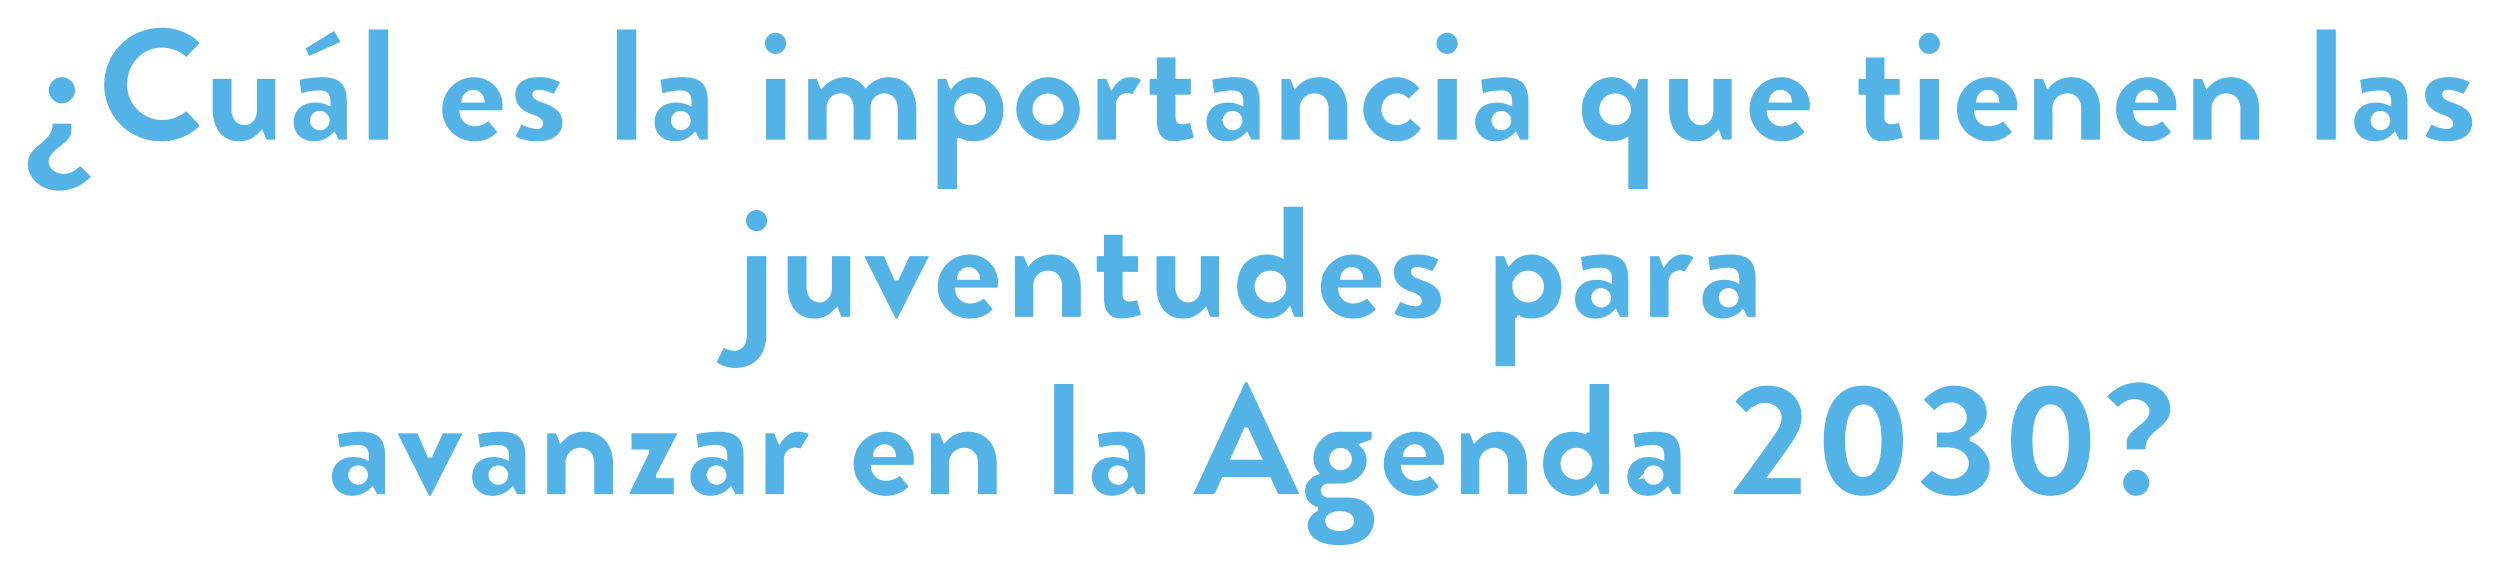 <svg xmlns="http://www.w3.org/2000/svg" xmlns:xlink="http://www.w3.org/1999/xlink" width="987.33" height="226.3" viewBox="0 0 987.33 226.3"><defs><filter id="a" x="0" y="0" width="987.33" height="226.3" filterUnits="userSpaceOnUse"><feOffset dx="4" dy="4" input="SourceAlpha"/><feGaussianBlur stdDeviation="3" result="b"/><feFlood flood-opacity="0.2"/><feComposite operator="in" in2="b"/><feComposite in="SourceGraphic"/></filter></defs><g transform="matrix(1, 0, 0, 1, 0, 0)" filter="url(#a)"><path d="M52.538,53.7a6.258,6.258,0,0,0,6.11-6.24,6.188,6.188,0,0,0-6.11-6.11,6.258,6.258,0,0,0-6.24,6.11A6.327,6.327,0,0,0,52.538,53.7ZM38.043,76.775c0,6.565,6.37,11.375,13.26,11.375A18.2,18.2,0,0,0,64.5,82.43a1.159,1.159,0,0,0,0-1.69l-3.965-3.9c-1.625-1.43-2.86,2.665-7.41,2.665-2.8,0-4.875-1.82-4.875-3.835,0-4.16,8.97-6.565,8.97-12.025v-2.73a1.234,1.234,0,0,0-1.235-1.235H49.028a1.234,1.234,0,0,0-1.235,1.235C47.793,67.935,38.043,68.195,38.043,76.775ZM68.2,45.315A23.3,23.3,0,0,0,91.668,68.65a22.309,22.309,0,0,0,15.8-6.305,1.3,1.3,0,0,0,.065-1.755l-5.07-5.4a1.284,1.284,0,0,0-1.69-.065,13.746,13.746,0,0,1-8.71,3.12,12.876,12.876,0,0,1-12.8-13.195c0-7.28,5.395-13.39,12.74-13.39a13.279,13.279,0,0,1,8.775,3.315,1.138,1.138,0,0,0,1.625,0l5.07-5.265a1.208,1.208,0,0,0-.065-1.82,21.834,21.834,0,0,0-15.73-6.045A23.413,23.413,0,0,0,68.2,45.315ZM111.038,55c0,7.41,3.7,13.65,11.44,13.65,5.005,0,7.085-2.34,8.775-3.965l.975,2.4a1.424,1.424,0,0,0,1.235.91h3.055a1.279,1.279,0,0,0,1.235-1.235V43.235A1.234,1.234,0,0,0,136.518,42h-6.63c-.65,0-1.365.195-1.365,1.235V55.65c0,2.21-1.365,4.615-3.9,4.615-2.665,0-4.16-2.34-4.16-5.005V43.235A1.234,1.234,0,0,0,119.228,42h-6.955a1.234,1.234,0,0,0-1.235,1.235Zm31.98,5.07c0,5.135,3.835,8.58,8.97,8.58a10.859,10.859,0,0,0,7.865-3.25l.91,1.755a1.207,1.207,0,0,0,1.17.845h2.86a1.279,1.279,0,0,0,1.235-1.235V52.4c0-7.67-2.925-11.05-10.985-11.05a45.49,45.49,0,0,0-8.645.975,1.386,1.386,0,0,0-.975,1.755l.585,4.1c.13.975.585,1.69,1.56,1.365a27.585,27.585,0,0,1,6.5-.975c3.12,0,3.51,1.3,3.51,3.835a12.212,12.212,0,0,0-5.005-1.04C146.658,51.36,143.018,55.065,143.018,60.07Zm8.45-.65a2.761,2.761,0,0,1,2.795-2.73,2.8,2.8,0,1,1,0,5.59A2.83,2.83,0,0,1,151.468,59.42Zm-.585-24.7,11.83-5.33a1.343,1.343,0,0,0,.39-1.95l-2.21-3.835c-.325-.585-1.3-.455-1.69-.2l-11.05,6.76a1,1,0,0,0-.39,1.235l1.365,2.73A1.133,1.133,0,0,0,150.883,34.72Zm21.775,32.045A1.279,1.279,0,0,0,173.893,68h7.15a1.279,1.279,0,0,0,1.235-1.235V23.735a1.279,1.279,0,0,0-1.235-1.235h-7.15a1.279,1.279,0,0,0-1.235,1.235ZM201.713,55A13.51,13.51,0,0,0,215.3,68.65a13.228,13.228,0,0,0,9.62-3.705,1.4,1.4,0,0,0,.065-1.885l-3.25-3.9a1.132,1.132,0,0,0-1.625,0,8.471,8.471,0,0,1-4.55,1.56,4.826,4.826,0,0,1-5.005-4.29h15.6a1.257,1.257,0,0,0,1.235-1.1,15.937,15.937,0,0,0,.13-1.755,12.15,12.15,0,0,0-12.35-12.22A13.523,13.523,0,0,0,201.713,55Zm9.685-3.64a3.622,3.622,0,0,1,3.51-3.055,3.5,3.5,0,0,1,3.445,3.055ZM231.288,66.5c1.3,1.04,4.55,2.145,8.84,2.145,7.345,0,10.985-3.705,10.985-8.255,0-5.2-3.64-7.28-8.9-9.1-2.21-.78-2.925-1.43-2.925-2.08,0-.715.585-.91,1.43-.91a14.949,14.949,0,0,1,5.525,1.495,1.148,1.148,0,0,0,1.365-.39l2.4-4.42c.39-.65-.065-1.235-.65-1.625a17.2,17.2,0,0,0-8.645-2.015c-7.02,0-10.14,3.51-10.14,7.865,0,4.03,2.21,6.955,7.28,8.71,3.315,1.17,3.705,2.08,3.705,2.73a1.142,1.142,0,0,1-1.235,1.17,14.371,14.371,0,0,1-5.85-1.69,1.118,1.118,0,0,0-1.365.52l-2.275,4.485C230.508,65.725,230.833,66.115,231.288,66.5Zm39.39.26A1.278,1.278,0,0,0,271.913,68h7.15a1.279,1.279,0,0,0,1.235-1.235V23.735a1.279,1.279,0,0,0-1.235-1.235h-7.15a1.278,1.278,0,0,0-1.235,1.235Zm14.885-6.695c0,5.135,3.835,8.58,8.97,8.58A10.859,10.859,0,0,0,302.4,65.4l.91,1.755a1.207,1.207,0,0,0,1.17.845h2.86a1.279,1.279,0,0,0,1.235-1.235V52.4c0-7.67-2.925-11.05-10.985-11.05a45.489,45.489,0,0,0-8.645.975,1.386,1.386,0,0,0-.975,1.755l.585,4.1c.13.975.585,1.69,1.56,1.365a27.585,27.585,0,0,1,6.5-.975c3.12,0,3.51,1.3,3.51,3.835a12.212,12.212,0,0,0-5.005-1.04C289.2,51.36,285.563,55.065,285.563,60.07Zm8.45-.65a2.761,2.761,0,0,1,2.8-2.73,2.8,2.8,0,1,1,0,5.59A2.83,2.83,0,0,1,294.013,59.42Zm40.3-25.285a5.16,5.16,0,0,0,5.2-5.135,5.215,5.215,0,0,0-5.2-5.2,5.16,5.16,0,0,0-5.135,5.2A5.1,5.1,0,0,0,334.313,34.135Zm-4.745,32.63A1.278,1.278,0,0,0,330.8,68h7.15a1.279,1.279,0,0,0,1.235-1.235V43.235A1.234,1.234,0,0,0,337.953,42H330.8a1.234,1.234,0,0,0-1.235,1.235Zm16.64,0A1.234,1.234,0,0,0,347.443,68h6.825a1.278,1.278,0,0,0,1.235-1.235V54.285a4.405,4.405,0,0,1,4.55-4.55c2.925,0,4.1,2.275,4.1,4.875V66.765A1.234,1.234,0,0,0,365.383,68h6.24a1.234,1.234,0,0,0,1.235-1.235V54.155a4.411,4.411,0,0,1,4.355-4.42c2.99,0,4.355,2.275,4.355,4.875V66.765A1.234,1.234,0,0,0,382.8,68h6.89a1.234,1.234,0,0,0,1.235-1.235V55c0-7.41-3.965-13.65-12.025-13.65a12.76,12.76,0,0,0-8.97,3.965,10.665,10.665,0,0,0-8.515-3.965,12.3,12.3,0,0,0-8.775,4.03l-1.105-2.665A1.32,1.32,0,0,0,350.433,42h-2.99a1.2,1.2,0,0,0-1.235,1.235Zm60.775.65a13.13,13.13,0,0,0,5.395,1.235c6.955,0,12.935-4.485,12.935-13.65,0-7.475-5.525-13.65-12.87-13.65a11.248,11.248,0,0,0-8.71,4.1l-.78-2.145c-.26-.715-.715-1.3-1.365-1.3h-3.055a1.278,1.278,0,0,0-1.235,1.235v43.03a1.278,1.278,0,0,0,1.235,1.235h7.215a1.279,1.279,0,0,0,1.235-1.235Zm-1.04-12.35a5.164,5.164,0,0,1,5.2-5.33,5.218,5.218,0,0,1,5.265,5.33,5.149,5.149,0,0,1-5.265,5.2A5.094,5.094,0,0,1,405.943,55.065Zm22.49-.13a13.52,13.52,0,1,0,13.52-13.585A13.72,13.72,0,0,0,428.433,54.935Zm8.385,0a5.135,5.135,0,1,1,10.27,0,5.139,5.139,0,1,1-10.27,0Zm23.66,11.83A1.278,1.278,0,0,0,461.713,68h6.63c1.04,0,1.43-.455,1.43-1.235V53.31a3.455,3.455,0,0,1,3.445-3.705,4.675,4.675,0,0,1,1.56.325,1.107,1.107,0,0,0,1.43-.585l3.185-5.2c.91-1.495-1.625-2.795-5.2-2.795-3.38,0-5.785,2.4-7.085,4.29l-1.17-2.86a1.179,1.179,0,0,0-1.17-.78h-3.055a1.234,1.234,0,0,0-1.235,1.235Zm23.465-7.15c0,5.915,2.86,9.035,7.8,9.035a33.472,33.472,0,0,0,7.865-1.43,1.292,1.292,0,0,0,.845-1.5l-1.43-5.4a1.139,1.139,0,0,0-1.43-.845,12.69,12.69,0,0,1-2.535.455c-.78,0-1.755-.13-1.755-1.56V50.255h4.81a1.234,1.234,0,0,0,1.235-1.235V43.235A1.2,1.2,0,0,0,498.113,42H493.3V34.785a1.222,1.222,0,0,0-1.17-1.235h-6.955a1.279,1.279,0,0,0-1.235,1.235V42h-1.69a1.181,1.181,0,0,0-1.17,1.235V49.02a1.222,1.222,0,0,0,1.17,1.235h1.69Zm19.565.455c0,5.135,3.835,8.58,8.97,8.58a10.859,10.859,0,0,0,7.865-3.25l.91,1.755a1.207,1.207,0,0,0,1.17.845h2.86a1.279,1.279,0,0,0,1.235-1.235V52.4c0-7.67-2.925-11.05-10.985-11.05a45.489,45.489,0,0,0-8.645.975,1.386,1.386,0,0,0-.975,1.755l.585,4.1c.13.975.585,1.69,1.56,1.365a27.585,27.585,0,0,1,6.5-.975c3.12,0,3.51,1.3,3.51,3.835a12.212,12.212,0,0,0-5.005-1.04C507.147,51.36,503.508,55.065,503.508,60.07Zm8.45-.65a2.761,2.761,0,0,1,2.8-2.73,2.8,2.8,0,1,1,0,5.59A2.83,2.83,0,0,1,511.957,59.42Zm21.19,7.345A1.278,1.278,0,0,0,534.383,68h6.825a1.1,1.1,0,0,0,1.17-1.235V54.285a4.737,4.737,0,0,1,4.94-4.55c2.925,0,4.42,2.275,4.42,4.875V66.765A1.234,1.234,0,0,0,552.973,68h6.955a1.279,1.279,0,0,0,1.235-1.235V54.935c0-7.41-4.29-13.585-12.35-13.585a12.254,12.254,0,0,0-9.165,4.03l-1.04-2.6a1.443,1.443,0,0,0-1.17-.78h-3.055a1.234,1.234,0,0,0-1.235,1.235ZM565.453,55a13.842,13.842,0,0,0,13.975,13.65,11.65,11.65,0,0,0,10.465-5.46c.455-.65.13-1.3-.455-1.82l-3.9-3.38a1.066,1.066,0,0,0-1.43.26,5.611,5.611,0,0,1-4.42,2.015A5.121,5.121,0,0,1,574.617,55a5.154,5.154,0,0,1,8.97-3.575,1.182,1.182,0,0,0,1.43.13l3.9-3.705a1.293,1.293,0,0,0,.325-1.82,12.107,12.107,0,0,0-9.75-4.68C572.083,41.35,565.453,47.33,565.453,55Zm34.06-20.865a5.16,5.16,0,0,0,5.2-5.135,5.215,5.215,0,0,0-5.2-5.2,5.16,5.16,0,0,0-5.135,5.2A5.1,5.1,0,0,0,599.512,34.135Zm-4.745,32.63A1.278,1.278,0,0,0,596,68h7.15a1.279,1.279,0,0,0,1.235-1.235V43.235A1.234,1.234,0,0,0,603.152,42H596a1.234,1.234,0,0,0-1.235,1.235Zm14.885-6.695c0,5.135,3.835,8.58,8.97,8.58a10.859,10.859,0,0,0,7.865-3.25l.91,1.755a1.207,1.207,0,0,0,1.17.845h2.86a1.279,1.279,0,0,0,1.235-1.235V52.4c0-7.67-2.925-11.05-10.985-11.05a45.489,45.489,0,0,0-8.645.975,1.386,1.386,0,0,0-.975,1.755l.585,4.1c.13.975.585,1.69,1.56,1.365a27.585,27.585,0,0,1,6.5-.975c3.12,0,3.51,1.3,3.51,3.835a12.212,12.212,0,0,0-5.005-1.04C613.292,51.36,609.652,55.065,609.652,60.07Zm8.45-.65a2.761,2.761,0,0,1,2.795-2.73,2.8,2.8,0,1,1,0,5.59A2.83,2.83,0,0,1,618.1,59.42ZM651.772,55c0,9.165,5.98,13.65,12.935,13.65a13.13,13.13,0,0,0,5.4-1.235v18.85a1.278,1.278,0,0,0,1.235,1.235h7.215a1.279,1.279,0,0,0,1.235-1.235V43.235A1.279,1.279,0,0,0,678.552,42H675.5c-.65,0-1.1.585-1.365,1.3l-.78,2.145a11.248,11.248,0,0,0-8.71-4.1C657.3,41.35,651.772,47.525,651.772,55Zm8.905.065a5.218,5.218,0,0,1,5.265-5.33,5.164,5.164,0,0,1,5.2,5.33,5.094,5.094,0,0,1-5.2,5.2A5.149,5.149,0,0,1,660.677,55.065ZM686.222,55c0,7.41,3.705,13.65,11.44,13.65,5.005,0,7.085-2.34,8.775-3.965l.975,2.4a1.424,1.424,0,0,0,1.235.91H711.7a1.279,1.279,0,0,0,1.235-1.235V43.235A1.234,1.234,0,0,0,711.7,42h-6.63c-.65,0-1.365.195-1.365,1.235V55.65c0,2.21-1.365,4.615-3.9,4.615-2.665,0-4.16-2.34-4.16-5.005V43.235A1.234,1.234,0,0,0,694.412,42h-6.955a1.234,1.234,0,0,0-1.235,1.235Zm31.785,0a13.51,13.51,0,0,0,13.585,13.65,13.228,13.228,0,0,0,9.62-3.705,1.4,1.4,0,0,0,.065-1.885l-3.25-3.9a1.132,1.132,0,0,0-1.625,0,8.471,8.471,0,0,1-4.55,1.56,4.826,4.826,0,0,1-5.005-4.29h15.6a1.257,1.257,0,0,0,1.235-1.1,15.937,15.937,0,0,0,.13-1.755,12.15,12.15,0,0,0-12.35-12.22A13.523,13.523,0,0,0,718.008,55Zm9.685-3.64a3.622,3.622,0,0,1,3.51-3.055,3.5,3.5,0,0,1,3.445,3.055ZM763.9,59.615c0,5.915,2.86,9.035,7.8,9.035a33.473,33.473,0,0,0,7.865-1.43,1.292,1.292,0,0,0,.845-1.5l-1.43-5.4a1.139,1.139,0,0,0-1.43-.845,12.69,12.69,0,0,1-2.535.455c-.78,0-1.755-.13-1.755-1.56V50.255h4.81A1.234,1.234,0,0,0,779.3,49.02V43.235A1.2,1.2,0,0,0,778.068,42h-4.81V34.785a1.222,1.222,0,0,0-1.17-1.235h-6.955a1.279,1.279,0,0,0-1.235,1.235V42h-1.69a1.181,1.181,0,0,0-1.17,1.235V49.02a1.222,1.222,0,0,0,1.17,1.235h1.69Zm26.065-25.48a5.16,5.16,0,0,0,5.2-5.135,5.215,5.215,0,0,0-5.2-5.2,5.16,5.16,0,0,0-5.135,5.2A5.1,5.1,0,0,0,789.963,34.135Zm-4.745,32.63A1.278,1.278,0,0,0,786.453,68h7.15a1.279,1.279,0,0,0,1.235-1.235V43.235A1.234,1.234,0,0,0,793.6,42h-7.15a1.234,1.234,0,0,0-1.235,1.235ZM799.908,55a13.51,13.51,0,0,0,13.585,13.65,13.228,13.228,0,0,0,9.62-3.705,1.4,1.4,0,0,0,.065-1.885l-3.25-3.9a1.132,1.132,0,0,0-1.625,0,8.471,8.471,0,0,1-4.55,1.56,4.826,4.826,0,0,1-5.005-4.29h15.6a1.257,1.257,0,0,0,1.235-1.1,15.937,15.937,0,0,0,.13-1.755,12.15,12.15,0,0,0-12.35-12.22A13.523,13.523,0,0,0,799.908,55Zm9.685-3.64a3.622,3.622,0,0,1,3.51-3.055,3.5,3.5,0,0,1,3.445,3.055Zm20.8,15.4A1.278,1.278,0,0,0,831.627,68h6.825a1.1,1.1,0,0,0,1.17-1.235V54.285a4.737,4.737,0,0,1,4.94-4.55c2.925,0,4.42,2.275,4.42,4.875V66.765A1.234,1.234,0,0,0,850.217,68h6.955a1.279,1.279,0,0,0,1.235-1.235V54.935c0-7.41-4.29-13.585-12.35-13.585a12.254,12.254,0,0,0-9.165,4.03l-1.04-2.6a1.442,1.442,0,0,0-1.17-.78h-3.055a1.234,1.234,0,0,0-1.235,1.235ZM862.763,55a13.51,13.51,0,0,0,13.585,13.65,13.228,13.228,0,0,0,9.62-3.705,1.4,1.4,0,0,0,.065-1.885l-3.25-3.9a1.132,1.132,0,0,0-1.625,0,8.471,8.471,0,0,1-4.55,1.56,4.826,4.826,0,0,1-5.005-4.29h15.6a1.257,1.257,0,0,0,1.235-1.1,15.937,15.937,0,0,0,.13-1.755,12.15,12.15,0,0,0-12.35-12.22A13.523,13.523,0,0,0,862.763,55Zm9.685-3.64a3.622,3.622,0,0,1,3.51-3.055A3.5,3.5,0,0,1,879.4,51.36Zm20.8,15.4A1.278,1.278,0,0,0,894.482,68h6.825a1.1,1.1,0,0,0,1.17-1.235V54.285a4.737,4.737,0,0,1,4.94-4.55c2.925,0,4.42,2.275,4.42,4.875V66.765A1.234,1.234,0,0,0,913.072,68h6.955a1.279,1.279,0,0,0,1.235-1.235V54.935c0-7.41-4.29-13.585-12.35-13.585a12.254,12.254,0,0,0-9.165,4.03l-1.04-2.6a1.442,1.442,0,0,0-1.17-.78h-3.055a1.234,1.234,0,0,0-1.235,1.235Zm48.685,0A1.278,1.278,0,0,0,943.167,68h7.15a1.279,1.279,0,0,0,1.235-1.235V23.735a1.279,1.279,0,0,0-1.235-1.235h-7.15a1.278,1.278,0,0,0-1.235,1.235Zm14.885-6.695c0,5.135,3.835,8.58,8.97,8.58a10.859,10.859,0,0,0,7.865-3.25l.91,1.755a1.207,1.207,0,0,0,1.17.845h2.86a1.279,1.279,0,0,0,1.235-1.235V52.4c0-7.67-2.925-11.05-10.985-11.05a45.489,45.489,0,0,0-8.645.975,1.386,1.386,0,0,0-.975,1.755l.585,4.1c.13.975.585,1.69,1.56,1.365a27.585,27.585,0,0,1,6.5-.975c3.12,0,3.51,1.3,3.51,3.835a12.212,12.212,0,0,0-5.005-1.04C960.458,51.36,956.818,55.065,956.818,60.07Zm8.45-.65a2.761,2.761,0,0,1,2.795-2.73,2.8,2.8,0,1,1,0,5.59A2.83,2.83,0,0,1,965.268,59.42Zm20.28,7.085c1.3,1.04,4.55,2.145,8.84,2.145,7.345,0,10.985-3.705,10.985-8.255,0-5.2-3.64-7.28-8.9-9.1-2.21-.78-2.925-1.43-2.925-2.08,0-.715.585-.91,1.43-.91A14.949,14.949,0,0,1,1000.5,49.8a1.148,1.148,0,0,0,1.365-.39l2.405-4.42c.39-.65-.065-1.235-.65-1.625a17.2,17.2,0,0,0-8.645-2.015c-7.02,0-10.14,3.51-10.14,7.865,0,4.03,2.21,6.955,7.28,8.71,3.315,1.17,3.705,2.08,3.705,2.73a1.142,1.142,0,0,1-1.235,1.17,14.371,14.371,0,0,1-5.85-1.69,1.118,1.118,0,0,0-1.365.52l-2.275,4.485C984.768,65.725,985.093,66.115,985.547,66.5Zm-658.742,37.63a5.16,5.16,0,0,0,5.2-5.135,5.215,5.215,0,0,0-5.2-5.2A5.16,5.16,0,0,0,321.67,99,5.1,5.1,0,0,0,326.805,104.135ZM322,143.98c0,3.185-1.17,5.4-4.1,5.4a7.408,7.408,0,0,1-3.38-1.04,1.189,1.189,0,0,0-1.495.455l-2.73,5.395a1.282,1.282,0,0,0,.26,1.495c1.1,1.04,4.55,2.47,7.93,2.47,7.54,0,13.2-5.07,13.2-14.17V113.235A1.234,1.234,0,0,0,330.445,112H323.23A1.234,1.234,0,0,0,322,113.235ZM338.115,125c0,7.41,3.705,13.65,11.44,13.65,5.005,0,7.085-2.34,8.775-3.965l.975,2.4a1.424,1.424,0,0,0,1.235.91H363.6a1.279,1.279,0,0,0,1.235-1.235v-23.53A1.234,1.234,0,0,0,363.6,112h-6.63c-.65,0-1.365.195-1.365,1.235V125.65c0,2.21-1.365,4.615-3.9,4.615-2.665,0-4.16-2.34-4.16-5V113.235A1.234,1.234,0,0,0,346.3,112H339.35a1.234,1.234,0,0,0-1.235,1.235Zm42.705,13a1.517,1.517,0,0,0,1.1.65h.325a1.517,1.517,0,0,0,1.105-.65l12.35-24.245A1.175,1.175,0,0,0,394.6,112h-6.565c-.91,0-1.365-.065-1.755.715l-4.1,8.84h-.2l-3.835-8.84a1.426,1.426,0,0,0-1.17-.715h-7.28a1.175,1.175,0,0,0-1.1,1.755ZM397.4,125a13.51,13.51,0,0,0,13.585,13.65,13.228,13.228,0,0,0,9.62-3.7,1.4,1.4,0,0,0,.065-1.885l-3.25-3.9a1.132,1.132,0,0,0-1.625,0,8.471,8.471,0,0,1-4.55,1.56,4.826,4.826,0,0,1-5.005-4.29h15.6a1.257,1.257,0,0,0,1.235-1.105,15.944,15.944,0,0,0,.13-1.755,12.15,12.15,0,0,0-12.35-12.22A13.523,13.523,0,0,0,397.4,125Zm9.685-3.64a3.622,3.622,0,0,1,3.51-3.055,3.5,3.5,0,0,1,3.445,3.055Zm20.8,15.4A1.279,1.279,0,0,0,429.115,138h6.825a1.1,1.1,0,0,0,1.17-1.235v-12.48a4.737,4.737,0,0,1,4.94-4.55c2.925,0,4.42,2.275,4.42,4.875v12.155A1.234,1.234,0,0,0,447.7,138h6.955a1.279,1.279,0,0,0,1.235-1.235v-11.83c0-7.41-4.29-13.585-12.35-13.585a12.254,12.254,0,0,0-9.165,4.03l-1.04-2.6a1.443,1.443,0,0,0-1.17-.78h-3.055a1.234,1.234,0,0,0-1.235,1.235Zm35.165-7.15c0,5.915,2.86,9.035,7.8,9.035a33.472,33.472,0,0,0,7.865-1.43,1.292,1.292,0,0,0,.845-1.495l-1.43-5.4a1.139,1.139,0,0,0-1.43-.845,12.69,12.69,0,0,1-2.535.455c-.78,0-1.755-.13-1.755-1.56v-8.125h4.81a1.234,1.234,0,0,0,1.235-1.235v-5.785A1.2,1.2,0,0,0,477.215,112H472.4v-7.215a1.222,1.222,0,0,0-1.17-1.235H464.28a1.279,1.279,0,0,0-1.235,1.235V112h-1.69a1.181,1.181,0,0,0-1.17,1.235v5.785a1.222,1.222,0,0,0,1.17,1.235h1.69ZM483.78,125c0,7.41,3.705,13.65,11.44,13.65,5.005,0,7.085-2.34,8.775-3.965l.975,2.4a1.424,1.424,0,0,0,1.235.91h3.055a1.279,1.279,0,0,0,1.235-1.235v-23.53A1.234,1.234,0,0,0,509.26,112h-6.63c-.65,0-1.365.195-1.365,1.235V125.65c0,2.21-1.365,4.615-3.9,4.615-2.665,0-4.16-2.34-4.16-5V113.235A1.234,1.234,0,0,0,491.97,112h-6.955a1.234,1.234,0,0,0-1.235,1.235Zm31.85,0c0,7.475,5.525,13.65,12.87,13.65a11.248,11.248,0,0,0,8.71-4.1l.78,2.145c.26.715.715,1.3,1.365,1.3h3.055a1.279,1.279,0,0,0,1.235-1.235V93.735A1.279,1.279,0,0,0,542.41,92.5H535.2a1.278,1.278,0,0,0-1.235,1.235v18.85a13.13,13.13,0,0,0-5.4-1.235C521.61,111.35,515.63,115.835,515.63,125Zm8.905-.065a5.149,5.149,0,0,1,5.265-5.2,5.094,5.094,0,0,1,5.2,5.2,5.164,5.164,0,0,1-5.2,5.33A5.218,5.218,0,0,1,524.535,124.935Zm24.18.065A13.51,13.51,0,0,0,562.3,138.65a13.228,13.228,0,0,0,9.62-3.7,1.4,1.4,0,0,0,.065-1.885l-3.25-3.9a1.132,1.132,0,0,0-1.625,0,8.471,8.471,0,0,1-4.55,1.56,4.826,4.826,0,0,1-5.005-4.29h15.6a1.257,1.257,0,0,0,1.235-1.105,15.936,15.936,0,0,0,.13-1.755,12.15,12.15,0,0,0-12.35-12.22A13.523,13.523,0,0,0,548.715,125Zm9.685-3.64a3.622,3.622,0,0,1,3.51-3.055,3.5,3.5,0,0,1,3.445,3.055Zm19.89,15.145c1.3,1.04,4.55,2.145,8.84,2.145,7.345,0,10.985-3.7,10.985-8.255,0-5.2-3.64-7.28-8.9-9.1-2.21-.78-2.925-1.43-2.925-2.08,0-.715.585-.91,1.43-.91a14.949,14.949,0,0,1,5.525,1.5,1.148,1.148,0,0,0,1.365-.39l2.405-4.42c.39-.65-.065-1.235-.65-1.625a17.2,17.2,0,0,0-8.645-2.015c-7.02,0-10.14,3.51-10.14,7.865,0,4.03,2.21,6.955,7.28,8.71,3.315,1.17,3.705,2.08,3.705,2.73a1.142,1.142,0,0,1-1.235,1.17,14.371,14.371,0,0,1-5.85-1.69,1.118,1.118,0,0,0-1.365.52l-2.275,4.485C577.51,135.725,577.835,136.115,578.29,136.505Zm49.075.91a13.13,13.13,0,0,0,5.4,1.235c6.955,0,12.935-4.485,12.935-13.65,0-7.475-5.525-13.65-12.87-13.65a11.248,11.248,0,0,0-8.71,4.1l-.78-2.145c-.26-.715-.715-1.3-1.365-1.3h-3.055a1.278,1.278,0,0,0-1.235,1.235v43.03a1.278,1.278,0,0,0,1.235,1.235h7.215a1.279,1.279,0,0,0,1.235-1.235Zm-1.04-12.35a5.164,5.164,0,0,1,5.2-5.33,5.218,5.218,0,0,1,5.265,5.33,5.149,5.149,0,0,1-5.265,5.2A5.094,5.094,0,0,1,626.325,125.065Zm22.75,5c0,5.135,3.835,8.58,8.97,8.58a10.859,10.859,0,0,0,7.865-3.25l.91,1.755a1.207,1.207,0,0,0,1.17.845h2.86a1.279,1.279,0,0,0,1.235-1.235V122.4c0-7.67-2.925-11.05-10.985-11.05a45.489,45.489,0,0,0-8.645.975,1.386,1.386,0,0,0-.975,1.755l.585,4.1c.13.975.585,1.69,1.56,1.365a27.585,27.585,0,0,1,6.5-.975c3.12,0,3.51,1.3,3.51,3.835a12.212,12.212,0,0,0-5.005-1.04C652.715,121.36,649.075,125.065,649.075,130.07Zm8.45-.65a2.761,2.761,0,0,1,2.795-2.73,2.8,2.8,0,1,1,0,5.59A2.83,2.83,0,0,1,657.525,129.42Zm21.19,7.345A1.278,1.278,0,0,0,679.95,138h6.63c1.04,0,1.43-.455,1.43-1.235V123.31a3.455,3.455,0,0,1,3.445-3.705,4.675,4.675,0,0,1,1.56.325,1.107,1.107,0,0,0,1.43-.585l3.185-5.2c.91-1.495-1.625-2.795-5.2-2.795-3.38,0-5.785,2.4-7.085,4.29l-1.17-2.86A1.179,1.179,0,0,0,683,112H679.95a1.234,1.234,0,0,0-1.235,1.235Zm20.67-6.7c0,5.135,3.835,8.58,8.97,8.58a10.859,10.859,0,0,0,7.865-3.25l.91,1.755a1.207,1.207,0,0,0,1.17.845h2.86a1.279,1.279,0,0,0,1.235-1.235V122.4c0-7.67-2.925-11.05-10.985-11.05a45.489,45.489,0,0,0-8.645.975,1.386,1.386,0,0,0-.975,1.755l.585,4.1c.13.975.585,1.69,1.56,1.365a27.585,27.585,0,0,1,6.5-.975c3.12,0,3.51,1.3,3.51,3.835a12.212,12.212,0,0,0-5.005-1.04C703.025,121.36,699.385,125.065,699.385,130.07Zm8.45-.65a2.761,2.761,0,0,1,2.795-2.73,2.8,2.8,0,1,1,0,5.59A2.83,2.83,0,0,1,707.835,129.42Zm-549.7,70.65c0,5.135,3.835,8.58,8.97,8.58a10.859,10.859,0,0,0,7.865-3.25l.91,1.755a1.207,1.207,0,0,0,1.17.845h2.86a1.279,1.279,0,0,0,1.235-1.235V192.4c0-7.67-2.925-11.05-10.985-11.05a45.49,45.49,0,0,0-8.645.975,1.386,1.386,0,0,0-.975,1.755l.585,4.1c.13.975.585,1.69,1.56,1.365a27.586,27.586,0,0,1,6.5-.975c3.12,0,3.51,1.3,3.51,3.835a12.212,12.212,0,0,0-5.005-1.04C161.77,191.36,158.13,195.065,158.13,200.07Zm8.45-.65a2.761,2.761,0,0,1,2.795-2.73,2.8,2.8,0,1,1,0,5.59A2.83,2.83,0,0,1,166.58,199.42ZM196.545,208a1.517,1.517,0,0,0,1.105.65h.325a1.517,1.517,0,0,0,1.1-.65l12.35-24.245A1.175,1.175,0,0,0,210.325,182H203.76c-.91,0-1.365-.065-1.755.715l-4.1,8.84h-.2l-3.835-8.84a1.426,1.426,0,0,0-1.17-.715h-7.28a1.175,1.175,0,0,0-1.105,1.755Zm16.965-7.93c0,5.135,3.835,8.58,8.97,8.58a10.859,10.859,0,0,0,7.865-3.25l.91,1.755a1.207,1.207,0,0,0,1.17.845h2.86a1.279,1.279,0,0,0,1.235-1.235V192.4c0-7.67-2.925-11.05-10.985-11.05a45.49,45.49,0,0,0-8.645.975,1.386,1.386,0,0,0-.975,1.755l.585,4.1c.13.975.585,1.69,1.56,1.365a27.586,27.586,0,0,1,6.5-.975c3.12,0,3.51,1.3,3.51,3.835a12.212,12.212,0,0,0-5.005-1.04C217.15,191.36,213.51,195.065,213.51,200.07Zm8.45-.65a2.761,2.761,0,0,1,2.795-2.73,2.8,2.8,0,1,1,0,5.59A2.83,2.83,0,0,1,221.96,199.42Zm21.19,7.345A1.279,1.279,0,0,0,244.385,208h6.825a1.1,1.1,0,0,0,1.17-1.235v-12.48a4.737,4.737,0,0,1,4.94-4.55c2.925,0,4.42,2.275,4.42,4.875v12.155A1.234,1.234,0,0,0,262.975,208h6.955a1.279,1.279,0,0,0,1.235-1.235v-11.83c0-7.41-4.29-13.585-12.35-13.585a12.254,12.254,0,0,0-9.165,4.03l-1.04-2.6a1.443,1.443,0,0,0-1.17-.78h-3.055a1.234,1.234,0,0,0-1.235,1.235Zm32.63,0A1.279,1.279,0,0,0,277.015,208h16.9a1.234,1.234,0,0,0,1.235-1.235v-5.85a1.2,1.2,0,0,0-1.235-1.235H288.13v-.13l8.19-15.795a1.164,1.164,0,0,0-1.1-1.755H277.6a1.181,1.181,0,0,0-1.17,1.235v5.915a1.222,1.222,0,0,0,1.17,1.235h5.785v.13l-7.6,15.6Zm23.92-6.7c0,5.135,3.835,8.58,8.97,8.58a10.859,10.859,0,0,0,7.865-3.25l.91,1.755a1.207,1.207,0,0,0,1.17.845h2.86a1.279,1.279,0,0,0,1.235-1.235V192.4c0-7.67-2.925-11.05-10.985-11.05a45.49,45.49,0,0,0-8.645.975,1.386,1.386,0,0,0-.975,1.755l.585,4.1c.13.975.585,1.69,1.56,1.365a27.586,27.586,0,0,1,6.5-.975c3.12,0,3.51,1.3,3.51,3.835a12.212,12.212,0,0,0-5.005-1.04C303.34,191.36,299.7,195.065,299.7,200.07Zm8.45-.65a2.761,2.761,0,0,1,2.8-2.73,2.8,2.8,0,1,1,0,5.59A2.83,2.83,0,0,1,308.15,199.42Zm21.19,7.345A1.279,1.279,0,0,0,330.575,208h6.63c1.04,0,1.43-.455,1.43-1.235V193.31a3.455,3.455,0,0,1,3.445-3.705,4.675,4.675,0,0,1,1.56.325,1.107,1.107,0,0,0,1.43-.585l3.185-5.2c.91-1.5-1.625-2.795-5.2-2.795-3.38,0-5.785,2.4-7.085,4.29l-1.17-2.86a1.179,1.179,0,0,0-1.17-.78h-3.055a1.234,1.234,0,0,0-1.235,1.235ZM364.18,195a13.51,13.51,0,0,0,13.585,13.65,13.228,13.228,0,0,0,9.62-3.7,1.4,1.4,0,0,0,.065-1.885l-3.25-3.9a1.132,1.132,0,0,0-1.625,0,8.471,8.471,0,0,1-4.55,1.56,4.826,4.826,0,0,1-5.005-4.29h15.6a1.257,1.257,0,0,0,1.235-1.1,15.944,15.944,0,0,0,.13-1.755,12.15,12.15,0,0,0-12.35-12.22A13.523,13.523,0,0,0,364.18,195Zm9.685-3.64a3.622,3.622,0,0,1,3.51-3.055,3.5,3.5,0,0,1,3.445,3.055Zm20.8,15.4A1.279,1.279,0,0,0,395.9,208h6.825a1.1,1.1,0,0,0,1.17-1.235v-12.48a4.737,4.737,0,0,1,4.94-4.55c2.925,0,4.42,2.275,4.42,4.875v12.155A1.234,1.234,0,0,0,414.49,208h6.955a1.279,1.279,0,0,0,1.235-1.235v-11.83c0-7.41-4.29-13.585-12.35-13.585a12.254,12.254,0,0,0-9.165,4.03l-1.04-2.6a1.443,1.443,0,0,0-1.17-.78H395.9a1.234,1.234,0,0,0-1.235,1.235Zm48.685,0A1.279,1.279,0,0,0,444.585,208h7.15a1.279,1.279,0,0,0,1.235-1.235v-43.03a1.278,1.278,0,0,0-1.235-1.235h-7.15a1.278,1.278,0,0,0-1.235,1.235Zm14.885-6.7c0,5.135,3.835,8.58,8.97,8.58a10.859,10.859,0,0,0,7.865-3.25l.91,1.755a1.207,1.207,0,0,0,1.17.845h2.86a1.279,1.279,0,0,0,1.235-1.235V192.4c0-7.67-2.925-11.05-10.985-11.05a45.49,45.49,0,0,0-8.645.975,1.386,1.386,0,0,0-.975,1.755l.585,4.1c.13.975.585,1.69,1.56,1.365a27.586,27.586,0,0,1,6.5-.975c3.12,0,3.51,1.3,3.51,3.835a12.212,12.212,0,0,0-5.005-1.04C461.875,191.36,458.235,195.065,458.235,200.07Zm8.45-.65a2.761,2.761,0,0,1,2.8-2.73,2.8,2.8,0,1,1,0,5.59A2.83,2.83,0,0,1,466.685,199.42Zm32.89,8.58h7.15a2.42,2.42,0,0,0,2.34-1.56l2.34-5.2h17.68l2.34,5.135C532.01,207.61,532.53,208,533.7,208h7.215a1.148,1.148,0,0,0,1.1-1.69l-20.345-43.745a1.32,1.32,0,0,0-1.1-.715h-.65a1.32,1.32,0,0,0-1.1.715L498.47,206.31A1.148,1.148,0,0,0,499.575,208Zm15.73-15.6,4.875-10.725h.065l4.94,10.725Zm27.17,13.26a7.5,7.5,0,0,0,5,7.215v.2c-.715.39-3.965,2.34-3.965,6.24,0,4.1,3.51,8.84,13.585,8.84,10.27,0,14.625-5.07,14.625-11.31,0-5.785-5.07-9.49-11.18-9.49h-7.8a1.864,1.864,0,0,1-2.08-1.755c0-1.04.78-1.755,2.145-1.755h4.68c6.89,0,11.245-5.07,11.245-9.815a8.286,8.286,0,0,0-2.47-6.3l3.77-1.365a1.32,1.32,0,0,0,.715-1.1v-2.665a1.2,1.2,0,0,0-1.235-1.235H557.23A11.46,11.46,0,0,0,545.79,192.6a8.789,8.789,0,0,0,1.885,5.915S542.475,200.525,542.475,205.66Zm11.57-12.48a3.333,3.333,0,0,1,3.445-3.38,3.381,3.381,0,1,1,0,6.76A3.333,3.333,0,0,1,554.045,193.18Zm-1.625,24.31c0-1.885,2.34-2.73,4.68-2.73,3.51,0,4.68,1.365,4.68,2.73,0,1.755-1.43,3.055-4.68,3.055C553.98,220.545,552.42,219.31,552.42,217.49ZM573.545,195a13.51,13.51,0,0,0,13.585,13.65,13.228,13.228,0,0,0,9.62-3.7,1.4,1.4,0,0,0,.065-1.885l-3.25-3.9a1.132,1.132,0,0,0-1.625,0,8.471,8.471,0,0,1-4.55,1.56,4.826,4.826,0,0,1-5.005-4.29h15.6a1.257,1.257,0,0,0,1.235-1.1,15.937,15.937,0,0,0,.13-1.755A12.15,12.15,0,0,0,587,181.35,13.523,13.523,0,0,0,573.545,195Zm9.685-3.64a3.622,3.622,0,0,1,3.51-3.055,3.5,3.5,0,0,1,3.445,3.055Zm20.8,15.4A1.278,1.278,0,0,0,605.265,208h6.825a1.1,1.1,0,0,0,1.17-1.235v-12.48a4.737,4.737,0,0,1,4.94-4.55c2.925,0,4.42,2.275,4.42,4.875v12.155A1.234,1.234,0,0,0,623.855,208h6.955a1.279,1.279,0,0,0,1.235-1.235v-11.83c0-7.41-4.29-13.585-12.35-13.585a12.254,12.254,0,0,0-9.165,4.03l-1.04-2.6a1.442,1.442,0,0,0-1.17-.78h-3.055a1.234,1.234,0,0,0-1.235,1.235ZM636.465,195c0,7.475,5.525,13.65,12.87,13.65a11.248,11.248,0,0,0,8.71-4.1l.78,2.145c.26.715.715,1.3,1.365,1.3h3.055a1.279,1.279,0,0,0,1.235-1.235v-43.03a1.279,1.279,0,0,0-1.235-1.235H656.03a1.278,1.278,0,0,0-1.235,1.235v18.85a13.13,13.13,0,0,0-5.4-1.235C642.445,181.35,636.465,185.835,636.465,195Zm8.905-.065a5.149,5.149,0,0,1,5.265-5.2,5.094,5.094,0,0,1,5.2,5.2,5.164,5.164,0,0,1-5.2,5.33A5.218,5.218,0,0,1,645.37,194.935Zm24.375,5.135c0,5.135,3.835,8.58,8.97,8.58a10.859,10.859,0,0,0,7.865-3.25l.91,1.755a1.207,1.207,0,0,0,1.17.845h2.86a1.279,1.279,0,0,0,1.235-1.235V192.4c0-7.67-2.925-11.05-10.985-11.05a45.49,45.49,0,0,0-8.645.975,1.386,1.386,0,0,0-.975,1.755l.585,4.1c.13.975.585,1.69,1.56,1.365a27.586,27.586,0,0,1,6.5-.975c3.12,0,3.51,1.3,3.51,3.835a12.212,12.212,0,0,0-5.005-1.04C673.385,191.36,669.745,195.065,669.745,200.07Zm8.45-.65a2.761,2.761,0,0,1,2.795-2.73,2.8,2.8,0,1,1,0,5.59A2.83,2.83,0,0,1,678.2,199.42Zm33.54,7.345A1.234,1.234,0,0,0,712.97,208h26a1.279,1.279,0,0,0,1.235-1.235v-5.85a1.279,1.279,0,0,0-1.235-1.235H727.53c3.055-4.29,8.385-11.245,10.465-14.95,1.56-3.055,2.535-5,2.535-8.45,0-7.215-5.46-13.13-14.755-13.13-7.735,0-13,6.37-13,6.37a1.213,1.213,0,0,0,.065,1.69l3.965,4.03a1.257,1.257,0,0,0,1.82,0c1.235-1.365,3.64-3.25,6.3-3.25,3.64,0,5.72,2.21,5.72,4.68a9.561,9.561,0,0,1-1.69,4.94c-3.835,5.85-13.455,18.915-17.225,23.855Zm52.2,1.885c10.595,0,16.64-8.515,16.64-22.75s-6.045-22.75-16.64-22.75-16.64,8.515-16.64,22.75S753.335,208.65,763.93,208.65Zm0-9.425c-3.965,0-6.175-4.745-6.175-13.325,0-8.515,2.21-13.325,6.175-13.325s6.175,4.81,6.175,13.325C770.105,194.48,767.9,199.225,763.93,199.225Zm22.035,3.64c1.365,1.755,5.525,5.785,13.715,5.785,8.97,0,15.145-5.33,15.145-12.415,0-5.59-4.81-9.62-7.865-10.92v-.2c2.925-1.365,6.7-5.07,6.7-10.075,0-7.28-6.5-11.9-14.04-11.9-7.085,0-12.415,5.72-12.415,5.72a1.159,1.159,0,0,0,0,1.69l3.965,3.9a1.236,1.236,0,0,0,1.755-.065,7.4,7.4,0,0,1,5.655-2.6,5.027,5.027,0,0,1,5.2,4.875c0,2.795-2.405,5.005-6.955,5.005h-3.64a1.234,1.234,0,0,0-1.235,1.235V188.3a1.279,1.279,0,0,0,1.235,1.235h3.64c4.81,0,7.735,2.405,7.735,5.265s-2.86,5.2-5.655,5.2c-3.12,0-7.15-2.99-7.15-2.99a1.2,1.2,0,0,0-1.625.13l-4.095,4.1A1.277,1.277,0,0,0,785.965,202.865ZM837.9,208.65c10.595,0,16.64-8.515,16.64-22.75s-6.045-22.75-16.64-22.75-16.64,8.515-16.64,22.75S827.3,208.65,837.9,208.65Zm0-9.425c-3.965,0-6.175-4.745-6.175-13.325,0-8.515,2.21-13.325,6.175-13.325s6.175,4.81,6.175,13.325C844.075,194.48,841.865,199.225,837.9,199.225Zm30.29-8.9h6.955a1.234,1.234,0,0,0,1.235-1.235c0-7.02,9.75-7.28,9.75-15.86,0-6.565-6.37-11.375-13.26-11.375a18.2,18.2,0,0,0-13.2,5.72,1.159,1.159,0,0,0,0,1.69l3.965,3.9c1.625,1.43,2.86-2.665,7.41-2.665,2.795,0,4.875,1.82,4.875,3.835,0,4.16-8.97,6.565-8.97,12.025v2.73A1.234,1.234,0,0,0,868.19,190.32Zm-2.665,12.22a6.188,6.188,0,0,0,6.11,6.11,6.258,6.258,0,0,0,6.24-6.11,6.327,6.327,0,0,0-6.24-6.24A6.258,6.258,0,0,0,865.525,202.54Z" transform="translate(-32.04 -15.85)" fill="#53b3e6" stroke="#fff" stroke-width="2"/></g></svg>